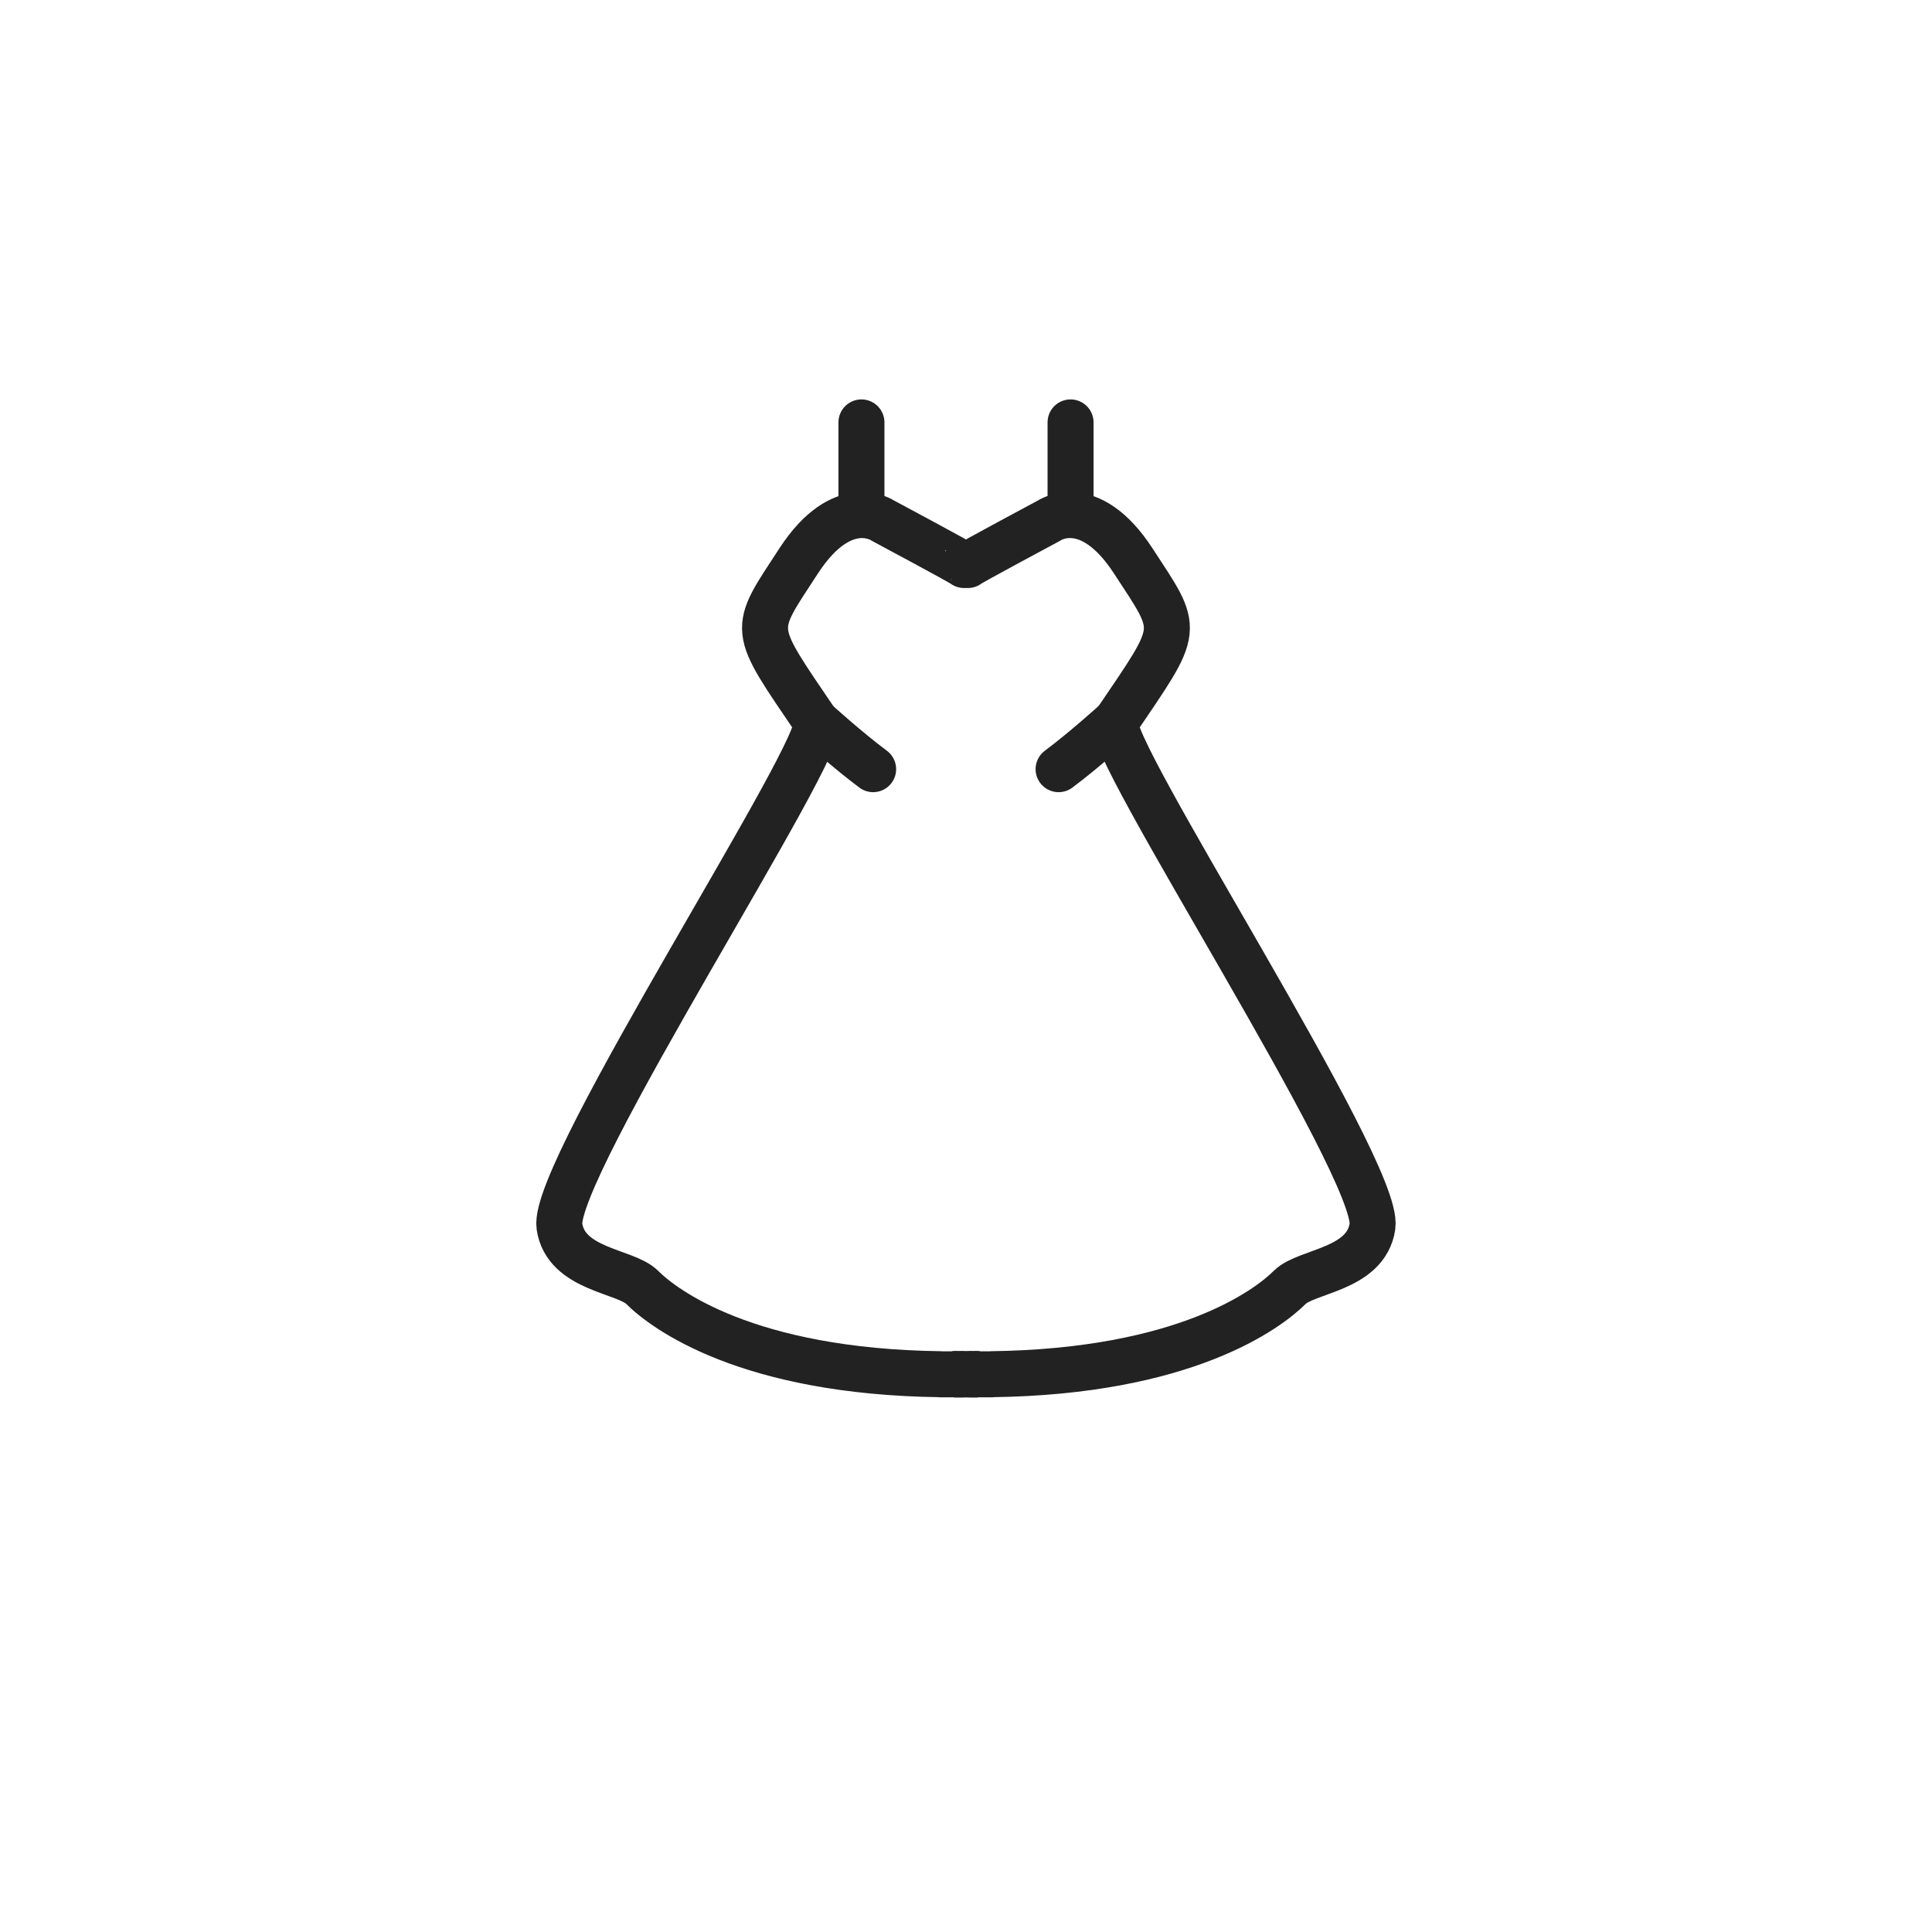 <?xml version="1.0" encoding="utf-8"?>
<!-- Generator: Adobe Illustrator 27.2.0, SVG Export Plug-In . SVG Version: 6.00 Build 0)  -->
<svg version="1.1" id="レイヤー_1" xmlns="http://www.w3.org/2000/svg" xmlns:xlink="http://www.w3.org/1999/xlink" x="0px"
	 y="0px" width="42px" height="42px" viewBox="0 0 42 42" style="enable-background:new 0 0 42 42;" xml:space="preserve">
<style type="text/css">
	.st0{fill:none;stroke:#222222;stroke-linecap:round;stroke-linejoin:round;stroke-miterlimit:10;}
</style>
<g>
	<g>
		<path class="st0" d="M20.778,29.874v0.003c0.074,0,0.148,0,0.222-0.001c0.074,0,0.148,0.001,0.222,0.001v-0.003"/>
		<path class="st0" d="M21.222,29.874v0.003c-0.074,0-0.148,0-0.222-0.001c-0.074,0-0.148,0.001-0.222,0.001v-0.003"/>
		<path class="st0" d="M21.222,29.874v0.003c-0.074,0-0.148,0-0.222-0.001c-0.074,0-0.148,0.001-0.222,0.001v-0.003"/>
		<path class="st0" d="M21.104,29.874v0.003c0.074,0,0.148,0,0.222-0.001c0.074,0,0.148,0.001,0.222,0.001v-0.003
			c4.213-0.053,6.018-1.416,6.491-1.889c0.363-0.363,1.657-0.379,1.797-1.324c0.182-1.229-5.884-10.521-5.58-10.971
			c1.422-2.099,1.401-1.931,0.378-3.499c-0.961-1.473-1.829-0.873-1.829-0.873s-1.777,0.951-1.765,0.965h-0.082
			c0.012-0.015-1.765-0.965-1.765-0.965s-0.868-0.599-1.829,0.873c-1.023,1.568-1.044,1.4,0.378,3.499
			c0.304,0.449-5.762,9.742-5.58,10.971c0.14,0.945,1.433,0.961,1.797,1.324c0.473,0.473,2.278,1.837,6.491,1.889v0.003
			c0.074,0,0.148,0,0.222-0.001c0.074,0,0.148,0.001,0.222,0.001v-0.003"/>
		<g>
			<line class="st0" x1="18.727" y1="11.06" x2="18.727" y2="9.183"/>
			<line class="st0" x1="23.273" y1="11.06" x2="23.273" y2="9.183"/>
		</g>
		<path class="st0" d="M17.744,15.69c0,0,0.681,0.617,1.237,1.031"/>
		<path class="st0" d="M24.25,15.69c0,0-0.681,0.617-1.237,1.031"/>
	</g>
</g>
</svg>
